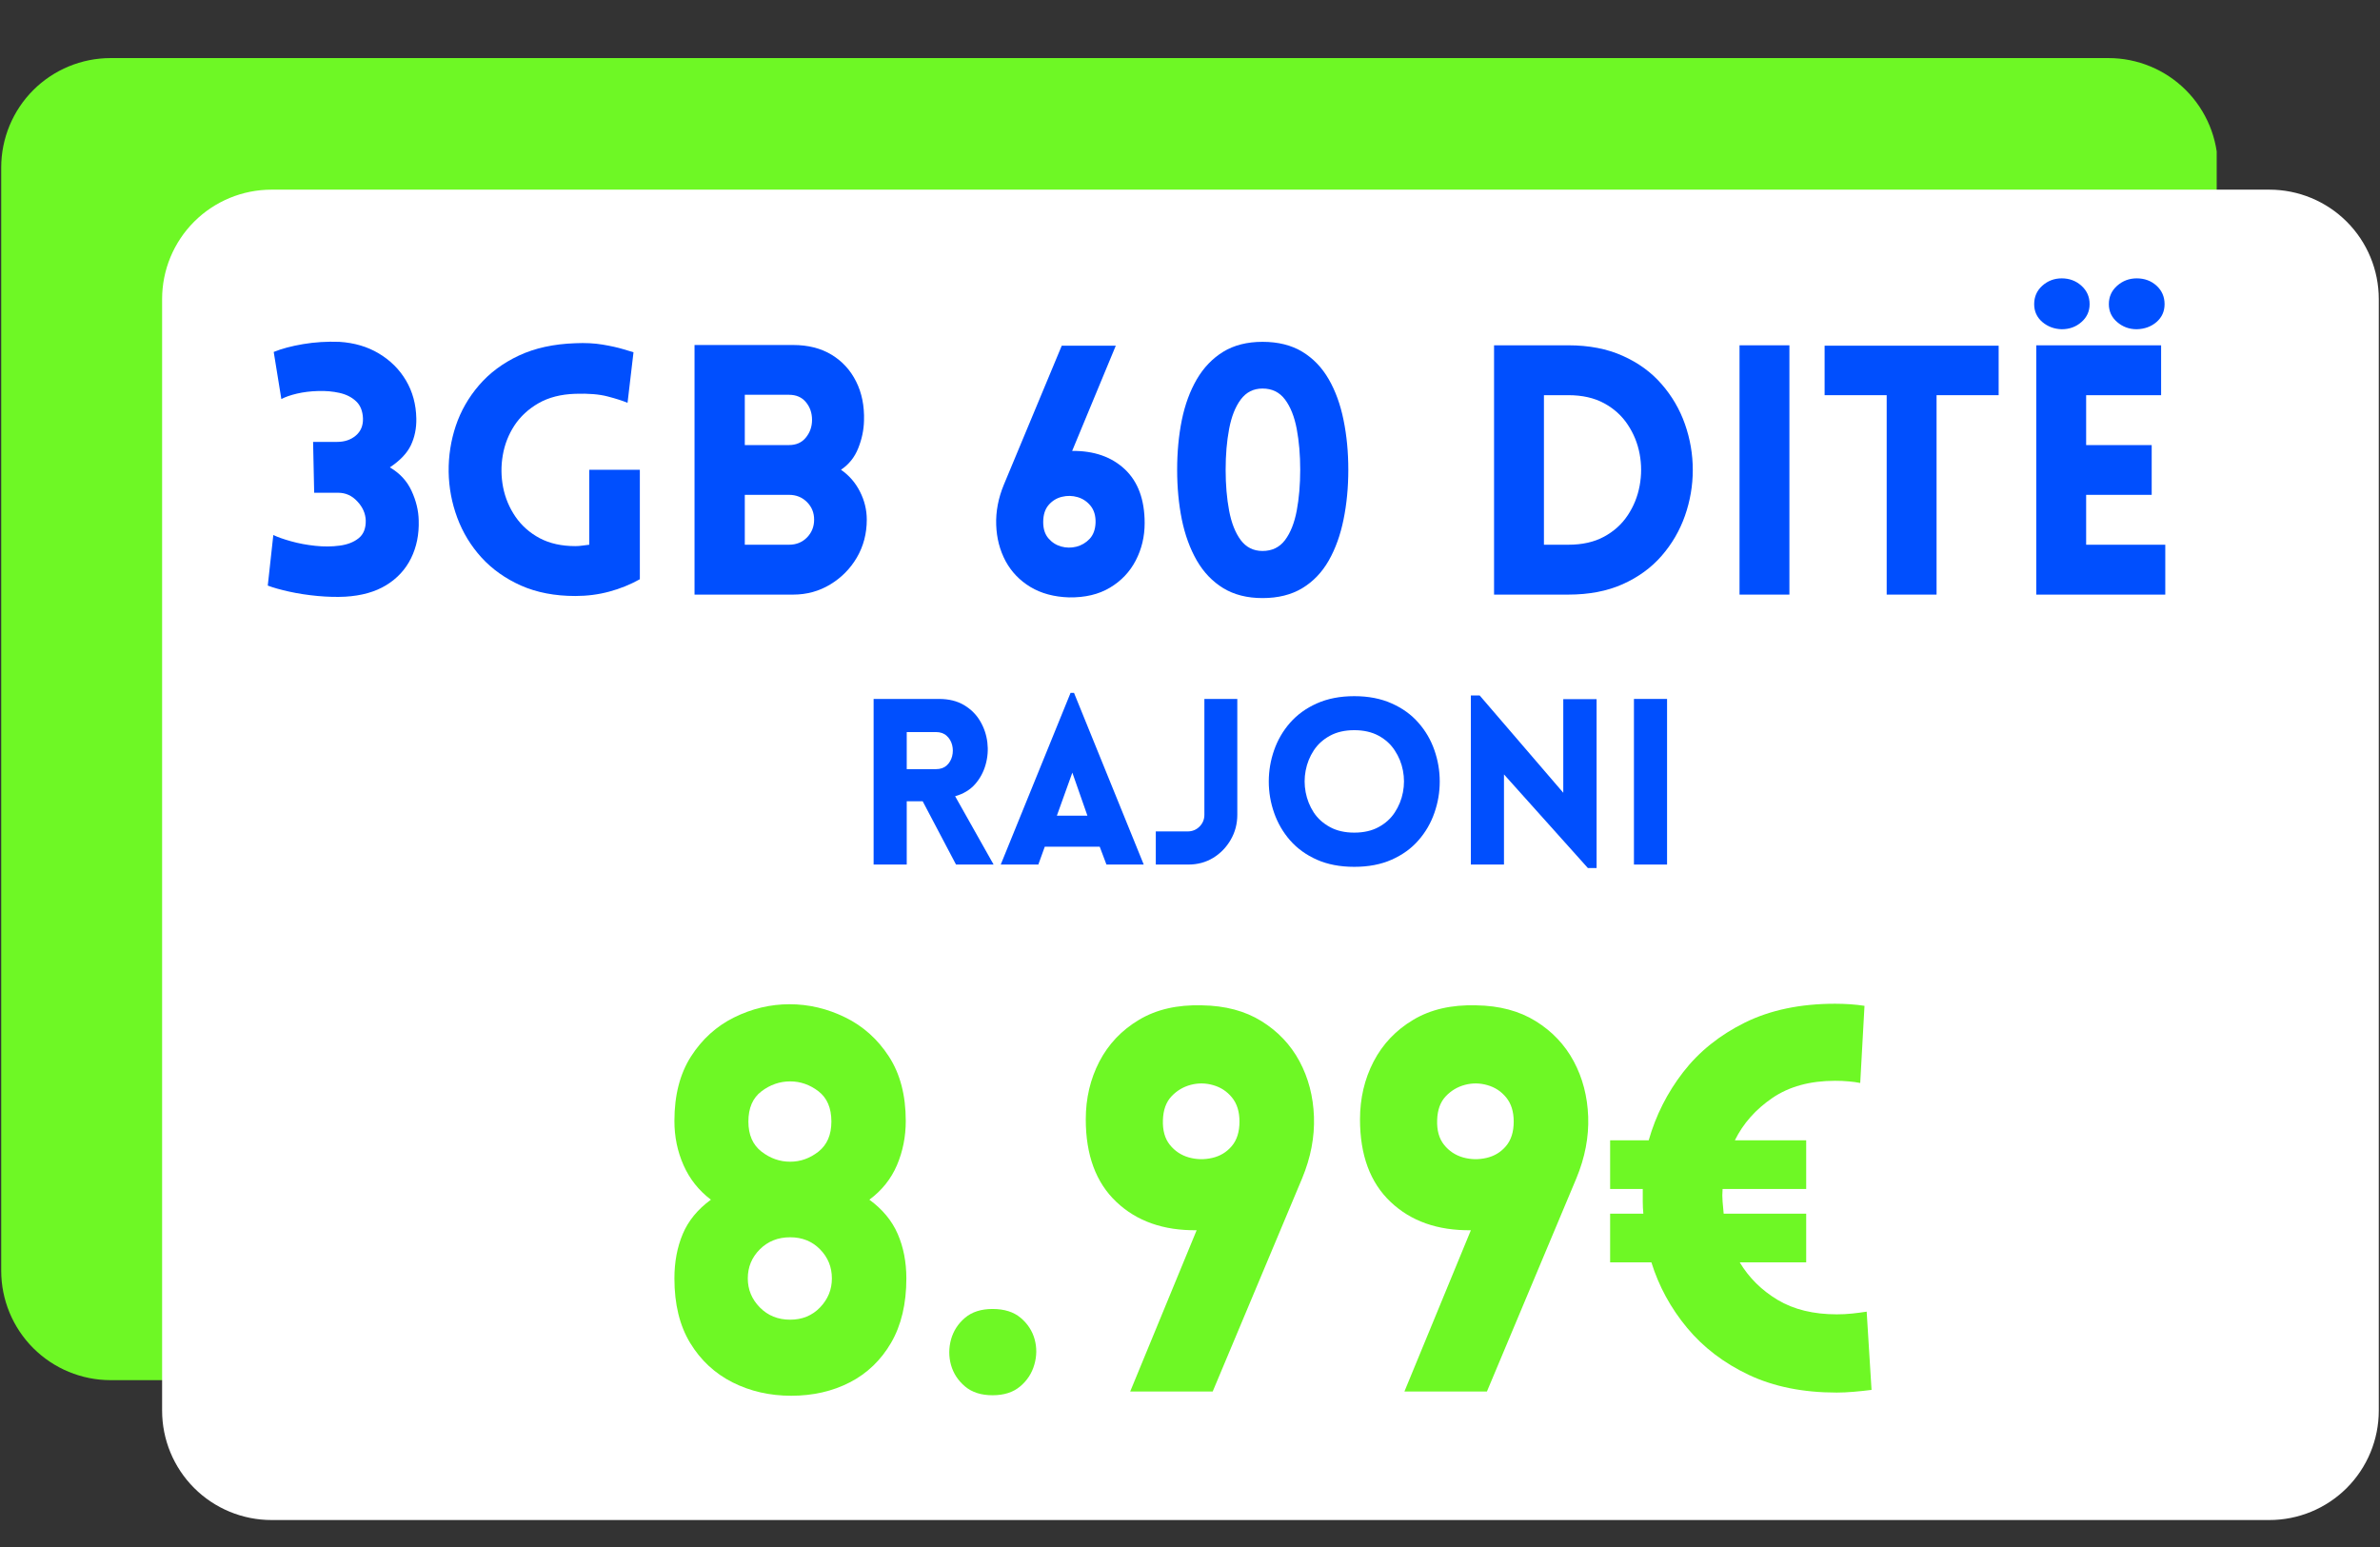 <svg xmlns="http://www.w3.org/2000/svg" xmlns:xlink="http://www.w3.org/1999/xlink" width="500" viewBox="0 0 375 243.75" height="325" preserveAspectRatio="xMidYMid meet"><rect x="0" y="0" width="375" height="243.75" fill="#333333" stroke="none"/><defs><g></g><clipPath id="5be21ba1d1"><path d="M 0.191 9.152 L 350 9.152 L 350 217.461 L 0.191 217.461 Z M 0.191 9.152 " clip-rule="nonzero"></path></clipPath><clipPath id="4e777e9a27"><path d="M 17.426 9.152 L 332.223 9.152 C 336.793 9.152 341.176 10.969 344.41 14.199 C 347.641 17.434 349.457 21.816 349.457 26.387 L 349.457 200.227 C 349.457 204.797 347.641 209.18 344.41 212.414 C 341.176 215.645 336.793 217.461 332.223 217.461 L 17.426 217.461 C 12.855 217.461 8.473 215.645 5.238 212.414 C 2.008 209.18 0.191 204.797 0.191 200.227 L 0.191 26.387 C 0.191 21.816 2.008 17.434 5.238 14.199 C 8.473 10.969 12.855 9.152 17.426 9.152 Z M 17.426 9.152 " clip-rule="nonzero"></path></clipPath><clipPath id="a4ec446cf9"><path d="M 25.543 29.883 L 374.809 29.883 L 374.809 239.5 L 25.543 239.5 Z M 25.543 29.883 " clip-rule="nonzero"></path></clipPath><clipPath id="cb4e7b72f1"><path d="M 42.777 29.883 L 357.574 29.883 C 362.145 29.883 366.527 31.699 369.762 34.93 C 372.992 38.164 374.809 42.547 374.809 47.117 L 374.809 222.266 C 374.809 226.836 372.992 231.219 369.762 234.453 C 366.527 237.684 362.145 239.5 357.574 239.5 L 42.777 239.5 C 38.207 239.5 33.824 237.684 30.59 234.453 C 27.359 231.219 25.543 226.836 25.543 222.266 L 25.543 47.117 C 25.543 42.547 27.359 38.164 30.59 34.93 C 33.824 31.699 38.207 29.883 42.777 29.883 Z M 42.777 29.883 " clip-rule="nonzero"></path></clipPath></defs><g clip-path="url(#5be21ba1d1)"><g clip-path="url(#4e777e9a27)"><path fill="#6ef825" d="M 0.191 9.152 L 349.27 9.152 L 349.27 217.461 L 0.191 217.461 Z M 0.191 9.152 " fill-opacity="1" fill-rule="nonzero"></path></g></g><g fill="#6ef825" fill-opacity="1"><g transform="translate(159.064, 114.795)"><g></g></g></g><g fill="#6ef825" fill-opacity="1"><g transform="translate(160.496, 114.795)"><g></g></g></g><g fill="#6ef825" fill-opacity="1"><g transform="translate(161.928, 114.795)"><g></g></g></g><g fill="#6ef825" fill-opacity="1"><g transform="translate(163.36, 114.795)"><g></g></g></g><g fill="#6ef825" fill-opacity="1"><g transform="translate(164.792, 114.795)"><g></g></g></g><g fill="#6ef825" fill-opacity="1"><g transform="translate(166.224, 114.795)"><g></g></g></g><g fill="#6ef825" fill-opacity="1"><g transform="translate(167.656, 114.795)"><g></g></g></g><g fill="#6ef825" fill-opacity="1"><g transform="translate(169.088, 114.795)"><g></g></g></g><g fill="#6ef825" fill-opacity="1"><g transform="translate(170.519, 114.795)"><g></g></g></g><g fill="#6ef825" fill-opacity="1"><g transform="translate(171.951, 114.795)"><g></g></g></g><g fill="#6ef825" fill-opacity="1"><g transform="translate(173.383, 114.795)"><g></g></g></g><g fill="#6ef825" fill-opacity="1"><g transform="translate(174.815, 114.795)"><g></g></g></g><g fill="#6ef825" fill-opacity="1"><g transform="translate(176.247, 114.795)"><g></g></g></g><g fill="#6ef825" fill-opacity="1"><g transform="translate(177.679, 114.795)"><g></g></g></g><g fill="#6ef825" fill-opacity="1"><g transform="translate(179.111, 114.795)"><g></g></g></g><g fill="#6ef825" fill-opacity="1"><g transform="translate(180.543, 114.795)"><g></g></g></g><g fill="#6ef825" fill-opacity="1"><g transform="translate(181.975, 114.795)"><g></g></g></g><g fill="#6ef825" fill-opacity="1"><g transform="translate(183.406, 114.795)"><g></g></g></g><g fill="#6ef825" fill-opacity="1"><g transform="translate(184.838, 114.795)"><g></g></g></g><g fill="#6ef825" fill-opacity="1"><g transform="translate(186.27, 114.795)"><g></g></g></g><g fill="#6ef825" fill-opacity="1"><g transform="translate(187.702, 114.795)"><g></g></g></g><g fill="#6ef825" fill-opacity="1"><g transform="translate(189.134, 114.795)"><g></g></g></g><g clip-path="url(#a4ec446cf9)"><g clip-path="url(#cb4e7b72f1)"><path fill="#ffffff" d="M 25.543 29.883 L 375.176 29.883 L 375.176 239.5 L 25.543 239.5 Z M 25.543 29.883 " fill-opacity="1" fill-rule="nonzero"></path></g></g><g fill="#6ef825" fill-opacity="1"><g transform="translate(184.416, 136.275)"><g></g></g></g><g fill="#6ef825" fill-opacity="1"><g transform="translate(185.848, 136.275)"><g></g></g></g><g fill="#6ef825" fill-opacity="1"><g transform="translate(187.28, 136.275)"><g></g></g></g><g fill="#6ef825" fill-opacity="1"><g transform="translate(188.712, 136.275)"><g></g></g></g><g fill="#6ef825" fill-opacity="1"><g transform="translate(190.144, 136.275)"><g></g></g></g><g fill="#6ef825" fill-opacity="1"><g transform="translate(191.576, 136.275)"><g></g></g></g><g fill="#6ef825" fill-opacity="1"><g transform="translate(193.008, 136.275)"><g></g></g></g><g fill="#6ef825" fill-opacity="1"><g transform="translate(194.44, 136.275)"><g></g></g></g><g fill="#6ef825" fill-opacity="1"><g transform="translate(195.871, 136.275)"><g></g></g></g><g fill="#6ef825" fill-opacity="1"><g transform="translate(197.303, 136.275)"><g></g></g></g><g fill="#6ef825" fill-opacity="1"><g transform="translate(198.735, 136.275)"><g></g></g></g><g fill="#6ef825" fill-opacity="1"><g transform="translate(200.167, 136.275)"><g></g></g></g><g fill="#6ef825" fill-opacity="1"><g transform="translate(201.599, 136.275)"><g></g></g></g><g fill="#6ef825" fill-opacity="1"><g transform="translate(203.031, 136.275)"><g></g></g></g><g fill="#6ef825" fill-opacity="1"><g transform="translate(204.463, 136.275)"><g></g></g></g><g fill="#6ef825" fill-opacity="1"><g transform="translate(205.895, 136.275)"><g></g></g></g><g fill="#6ef825" fill-opacity="1"><g transform="translate(207.327, 136.275)"><g></g></g></g><g fill="#6ef825" fill-opacity="1"><g transform="translate(208.759, 136.275)"><g></g></g></g><g fill="#6ef825" fill-opacity="1"><g transform="translate(210.19, 136.275)"><g></g></g></g><g fill="#6ef825" fill-opacity="1"><g transform="translate(211.622, 136.275)"><g></g></g></g><g fill="#6ef825" fill-opacity="1"><g transform="translate(213.054, 136.275)"><g></g></g></g><g fill="#6ef825" fill-opacity="1"><g transform="translate(214.486, 136.275)"><g></g></g></g><g fill="#004ffe" fill-opacity="1"><g transform="translate(40.597, 93.688)"><g><path d="M 8.906 -16.047 L 8.734 -24.062 L 12.531 -24.062 C 13.695 -24.062 14.672 -24.391 15.453 -25.047 C 16.242 -25.711 16.625 -26.613 16.594 -27.75 C 16.551 -28.914 16.191 -29.816 15.516 -30.453 C 14.836 -31.098 13.969 -31.539 12.906 -31.781 C 11.844 -32.02 10.719 -32.117 9.531 -32.078 C 8.344 -32.047 7.234 -31.91 6.203 -31.672 C 5.18 -31.43 4.359 -31.145 3.734 -30.812 L 2.531 -38.234 C 3.77 -38.742 5.312 -39.156 7.156 -39.469 C 9.008 -39.781 10.91 -39.898 12.859 -39.828 C 15.234 -39.68 17.316 -39.066 19.109 -37.984 C 20.91 -36.91 22.332 -35.492 23.375 -33.734 C 24.414 -31.973 24.957 -29.977 25 -27.75 C 25.031 -26.207 24.742 -24.801 24.141 -23.531 C 23.535 -22.27 22.43 -21.109 20.828 -20.047 C 22.398 -19.129 23.539 -17.895 24.25 -16.344 C 24.969 -14.789 25.344 -13.242 25.375 -11.703 C 25.445 -9.504 25.047 -7.516 24.172 -5.734 C 23.297 -3.961 21.988 -2.547 20.25 -1.484 C 18.508 -0.422 16.359 0.18 13.797 0.328 C 12.504 0.398 11.062 0.363 9.469 0.219 C 7.883 0.07 6.383 -0.156 4.969 -0.469 C 3.562 -0.781 2.438 -1.098 1.594 -1.422 L 2.469 -9.391 C 3.133 -9.066 4.062 -8.738 5.25 -8.406 C 6.438 -8.07 7.707 -7.832 9.062 -7.688 C 10.414 -7.539 11.707 -7.551 12.938 -7.719 C 14.164 -7.883 15.16 -8.273 15.922 -8.891 C 16.691 -9.516 17.062 -10.453 17.031 -11.703 C 16.988 -12.797 16.547 -13.789 15.703 -14.688 C 14.867 -15.594 13.863 -16.047 12.688 -16.047 Z M 8.906 -16.047 "></path></g></g></g><g fill="#004ffe" fill-opacity="1"><g transform="translate(68.066, 93.688)"><g><path d="M 32.75 -2.422 C 31.238 -1.578 29.629 -0.926 27.922 -0.469 C 26.223 -0.008 24.441 0.219 22.578 0.219 C 19.359 0.219 16.508 -0.328 14.031 -1.422 C 11.562 -2.523 9.484 -4 7.797 -5.844 C 6.117 -7.695 4.848 -9.785 3.984 -12.109 C 3.117 -14.441 2.664 -16.852 2.625 -19.344 C 2.594 -21.832 2.969 -24.25 3.75 -26.594 C 4.539 -28.938 5.758 -31.066 7.406 -32.984 C 9.062 -34.91 11.148 -36.469 13.672 -37.656 C 16.203 -38.844 19.172 -39.492 22.578 -39.609 C 24.148 -39.68 25.586 -39.609 26.891 -39.391 C 28.191 -39.172 29.27 -38.93 30.125 -38.672 C 30.988 -38.422 31.531 -38.258 31.75 -38.188 L 30.812 -30.219 C 30.051 -30.539 29.008 -30.875 27.688 -31.219 C 26.363 -31.57 24.66 -31.711 22.578 -31.641 C 20.305 -31.566 18.375 -31.07 16.781 -30.156 C 15.188 -29.238 13.922 -28.066 12.984 -26.641 C 12.055 -25.211 11.445 -23.656 11.156 -21.969 C 10.863 -20.289 10.879 -18.609 11.203 -16.922 C 11.535 -15.234 12.188 -13.68 13.156 -12.266 C 14.125 -10.859 15.395 -9.734 16.969 -8.891 C 18.551 -8.055 20.422 -7.641 22.578 -7.641 C 22.941 -7.641 23.305 -7.664 23.672 -7.719 C 24.047 -7.77 24.414 -7.816 24.781 -7.859 L 24.781 -19.672 L 32.75 -19.672 Z M 32.75 -2.422 "></path></g></g></g><g fill="#004ffe" fill-opacity="1"><g transform="translate(105.041, 93.688)"><g><path d="M 4.391 0 L 4.391 -39.328 L 19.938 -39.328 C 22.281 -39.328 24.297 -38.816 25.984 -37.797 C 27.672 -36.773 28.961 -35.363 29.859 -33.562 C 30.754 -31.77 31.164 -29.719 31.094 -27.406 C 31.062 -25.945 30.758 -24.504 30.188 -23.078 C 29.625 -21.648 28.719 -20.516 27.469 -19.672 C 28.75 -18.785 29.742 -17.641 30.453 -16.234 C 31.172 -14.828 31.531 -13.352 31.531 -11.812 C 31.531 -9.613 31.008 -7.625 29.969 -5.844 C 28.926 -4.07 27.523 -2.656 25.766 -1.594 C 24.004 -0.531 22.062 0 19.938 0 Z M 12.312 -31.484 L 12.312 -23.562 L 19.281 -23.562 C 20.414 -23.562 21.301 -23.957 21.938 -24.75 C 22.582 -25.539 22.906 -26.469 22.906 -27.531 C 22.906 -28.625 22.582 -29.555 21.938 -30.328 C 21.301 -31.098 20.414 -31.484 19.281 -31.484 Z M 12.312 -15.719 L 12.312 -7.859 L 19.281 -7.859 C 20.414 -7.859 21.359 -8.238 22.109 -9 C 22.859 -9.77 23.234 -10.707 23.234 -11.812 C 23.234 -12.906 22.859 -13.828 22.109 -14.578 C 21.359 -15.336 20.414 -15.719 19.281 -15.719 Z M 12.312 -15.719 "></path></g></g></g><g fill="#004ffe" fill-opacity="1"><g transform="translate(139.158, 93.688)"><g></g></g></g><g fill="#004ffe" fill-opacity="1"><g transform="translate(154.761, 93.688)"><g><path d="M 14.172 -22.641 C 17.617 -22.672 20.383 -21.707 22.469 -19.75 C 24.551 -17.789 25.594 -14.961 25.594 -11.266 C 25.594 -9.141 25.125 -7.176 24.188 -5.375 C 23.258 -3.582 21.906 -2.156 20.125 -1.094 C 18.352 -0.031 16.203 0.477 13.672 0.438 C 11.328 0.363 9.301 -0.18 7.594 -1.203 C 5.895 -2.234 4.586 -3.598 3.672 -5.297 C 2.766 -7.004 2.273 -8.898 2.203 -10.984 C 2.129 -13.078 2.531 -15.188 3.406 -17.312 L 12.531 -39.219 L 21.047 -39.219 Z M 17.859 -11.312 C 17.891 -12.414 17.629 -13.305 17.078 -13.984 C 16.535 -14.66 15.852 -15.117 15.031 -15.359 C 14.207 -15.598 13.379 -15.613 12.547 -15.406 C 11.723 -15.207 11.023 -14.773 10.453 -14.109 C 9.891 -13.453 9.609 -12.555 9.609 -11.422 C 9.609 -10.359 9.883 -9.504 10.438 -8.859 C 10.988 -8.223 11.656 -7.797 12.438 -7.578 C 13.227 -7.359 14.023 -7.348 14.828 -7.547 C 15.641 -7.754 16.336 -8.164 16.922 -8.781 C 17.504 -9.406 17.816 -10.25 17.859 -11.312 Z M 17.859 -11.312 "></path></g></g></g><g fill="#004ffe" fill-opacity="1"><g transform="translate(182.616, 93.688)"><g><path d="M 16.312 0.547 C 13.895 0.547 11.832 0.023 10.125 -1.016 C 8.426 -2.055 7.035 -3.508 5.953 -5.375 C 4.879 -7.25 4.094 -9.406 3.594 -11.844 C 3.102 -14.281 2.859 -16.891 2.859 -19.672 C 2.859 -22.453 3.102 -25.062 3.594 -27.5 C 4.094 -29.938 4.879 -32.078 5.953 -33.922 C 7.035 -35.773 8.426 -37.223 10.125 -38.266 C 11.832 -39.305 13.895 -39.828 16.312 -39.828 C 18.77 -39.828 20.859 -39.305 22.578 -38.266 C 24.297 -37.223 25.688 -35.773 26.75 -33.922 C 27.812 -32.078 28.586 -29.938 29.078 -27.5 C 29.578 -25.062 29.828 -22.453 29.828 -19.672 C 29.828 -16.891 29.578 -14.281 29.078 -11.844 C 28.586 -9.406 27.812 -7.25 26.75 -5.375 C 25.688 -3.508 24.297 -2.055 22.578 -1.016 C 20.859 0.023 18.77 0.547 16.312 0.547 Z M 16.312 -6.875 C 17.812 -6.875 18.992 -7.445 19.859 -8.594 C 20.723 -9.75 21.336 -11.297 21.703 -13.234 C 22.066 -15.18 22.25 -17.328 22.25 -19.672 C 22.25 -22.016 22.066 -24.156 21.703 -26.094 C 21.336 -28.031 20.723 -29.578 19.859 -30.734 C 18.992 -31.891 17.812 -32.469 16.312 -32.469 C 14.883 -32.469 13.738 -31.891 12.875 -30.734 C 12.02 -29.578 11.41 -28.031 11.047 -26.094 C 10.68 -24.156 10.5 -22.016 10.5 -19.672 C 10.5 -17.328 10.68 -15.18 11.047 -13.234 C 11.41 -11.297 12.02 -9.75 12.875 -8.594 C 13.738 -7.445 14.883 -6.875 16.312 -6.875 Z M 16.312 -6.875 "></path></g></g></g><g fill="#004ffe" fill-opacity="1"><g transform="translate(215.415, 93.688)"><g></g></g></g><g fill="#004ffe" fill-opacity="1"><g transform="translate(231.017, 93.688)"><g><path d="M 16.094 -39.281 C 19.352 -39.281 22.207 -38.727 24.656 -37.625 C 27.113 -36.531 29.156 -35.047 30.781 -33.172 C 32.414 -31.305 33.645 -29.203 34.469 -26.859 C 35.289 -24.516 35.703 -22.109 35.703 -19.641 C 35.703 -17.172 35.289 -14.766 34.469 -12.422 C 33.645 -10.078 32.414 -7.969 30.781 -6.094 C 29.156 -4.227 27.113 -2.742 24.656 -1.641 C 22.207 -0.547 19.352 0 16.094 0 L 4.391 0 L 4.391 -39.281 Z M 16.094 -31.422 L 12.25 -31.422 L 12.25 -7.859 L 16.094 -7.859 C 18.289 -7.859 20.164 -8.281 21.719 -9.125 C 23.281 -9.969 24.523 -11.094 25.453 -12.5 C 26.391 -13.906 27.016 -15.453 27.328 -17.141 C 27.641 -18.828 27.641 -20.504 27.328 -22.172 C 27.016 -23.836 26.391 -25.375 25.453 -26.781 C 24.523 -28.188 23.281 -29.312 21.719 -30.156 C 20.164 -31 18.289 -31.422 16.094 -31.422 Z M 16.094 -31.422 "></path></g></g></g><g fill="#004ffe" fill-opacity="1"><g transform="translate(269.695, 93.688)"><g><path d="M 12.25 0 L 4.391 0 L 4.391 -39.281 L 12.25 -39.281 Z M 12.25 0 "></path></g></g></g><g fill="#004ffe" fill-opacity="1"><g transform="translate(286.397, 93.688)"><g><path d="M 18.734 0 L 10.875 0 L 10.875 -31.422 L 1.094 -31.422 L 1.094 -39.219 L 28.516 -39.219 L 28.516 -31.422 L 18.734 -31.422 Z M 18.734 0 "></path></g></g></g><g fill="#004ffe" fill-opacity="1"><g transform="translate(316.449, 93.688)"><g><path d="M 4.062 -45.766 C 4.062 -46.93 4.488 -47.898 5.344 -48.672 C 6.207 -49.441 7.227 -49.828 8.406 -49.828 C 9.613 -49.828 10.645 -49.441 11.5 -48.672 C 12.363 -47.898 12.797 -46.93 12.797 -45.766 C 12.797 -44.629 12.363 -43.688 11.5 -42.938 C 10.645 -42.188 9.613 -41.812 8.406 -41.812 C 7.227 -41.844 6.207 -42.223 5.344 -42.953 C 4.488 -43.691 4.062 -44.629 4.062 -45.766 Z M 15.828 -45.766 C 15.828 -46.93 16.266 -47.898 17.141 -48.672 C 18.016 -49.441 19.039 -49.828 20.219 -49.828 C 21.457 -49.828 22.5 -49.441 23.344 -48.672 C 24.188 -47.898 24.609 -46.93 24.609 -45.766 C 24.609 -44.629 24.188 -43.691 23.344 -42.953 C 22.5 -42.223 21.457 -41.844 20.219 -41.812 C 19.039 -41.812 18.016 -42.188 17.141 -42.938 C 16.266 -43.688 15.828 -44.629 15.828 -45.766 Z M 24.719 0 L 4.391 0 L 4.391 -39.281 L 24.062 -39.281 L 24.062 -31.422 L 12.25 -31.422 L 12.25 -23.562 L 22.578 -23.562 L 22.578 -15.719 L 12.25 -15.719 L 12.25 -7.859 L 24.719 -7.859 Z M 24.719 0 "></path></g></g></g><g fill="#004ffe" fill-opacity="1"><g transform="translate(344.141, 93.688)"><g></g></g></g><g fill="#004ffe" fill-opacity="1"><g transform="translate(134.727, 136.221)"><g><path d="M 15.906 0 L 10.656 -9.969 L 8.141 -9.969 L 8.141 0 L 2.922 0 L 2.922 -26.094 L 13.219 -26.094 C 14.77 -26.094 16.086 -25.77 17.172 -25.125 C 18.254 -24.477 19.098 -23.641 19.703 -22.609 C 20.316 -21.578 20.695 -20.457 20.844 -19.25 C 20.988 -18.051 20.895 -16.875 20.562 -15.719 C 20.238 -14.562 19.68 -13.535 18.891 -12.641 C 18.098 -11.754 17.055 -11.129 15.766 -10.766 L 21.828 0 Z M 8.141 -15.031 L 12.734 -15.031 C 13.441 -15.031 14.008 -15.223 14.438 -15.609 C 14.863 -16.004 15.148 -16.492 15.297 -17.078 C 15.441 -17.66 15.441 -18.242 15.297 -18.828 C 15.148 -19.41 14.863 -19.895 14.438 -20.281 C 14.008 -20.676 13.441 -20.875 12.734 -20.875 L 8.141 -20.875 Z M 8.141 -15.031 "></path></g></g></g><g fill="#004ffe" fill-opacity="1"><g transform="translate(157.102, 136.221)"><g><path d="M 0.578 0 L 11.578 -27.047 L 12.125 -27.047 L 23.109 0 L 17.234 0 L 16.172 -2.812 L 7.516 -2.812 L 6.5 0 Z M 9.422 -7.703 L 14.234 -7.703 L 11.859 -14.484 Z M 9.422 -7.703 "></path></g></g></g><g fill="#004ffe" fill-opacity="1"><g transform="translate(180.938, 136.221)"><g><path d="M 1.172 0 L 1.172 -5.219 L 6.172 -5.219 C 6.922 -5.219 7.551 -5.473 8.062 -5.984 C 8.57 -6.492 8.828 -7.113 8.828 -7.844 L 8.828 -26.094 L 14.016 -26.094 L 14.016 -7.844 C 14.016 -6.406 13.664 -5.086 12.969 -3.891 C 12.281 -2.703 11.359 -1.754 10.203 -1.047 C 9.047 -0.348 7.75 0 6.312 0 Z M 1.172 0 "></path></g></g></g><g fill="#004ffe" fill-opacity="1"><g transform="translate(197.912, 136.221)"><g><path d="M 15.469 0.359 C 13.238 0.359 11.273 -0.016 9.578 -0.766 C 7.891 -1.516 6.484 -2.531 5.359 -3.812 C 4.242 -5.094 3.406 -6.535 2.844 -8.141 C 2.281 -9.742 2 -11.391 2 -13.078 C 2 -14.773 2.281 -16.426 2.844 -18.031 C 3.406 -19.633 4.242 -21.07 5.359 -22.344 C 6.484 -23.625 7.891 -24.641 9.578 -25.391 C 11.273 -26.148 13.238 -26.531 15.469 -26.531 C 17.707 -26.531 19.672 -26.148 21.359 -25.391 C 23.055 -24.641 24.461 -23.625 25.578 -22.344 C 26.703 -21.07 27.539 -19.633 28.094 -18.031 C 28.656 -16.426 28.938 -14.773 28.938 -13.078 C 28.938 -11.391 28.656 -9.742 28.094 -8.141 C 27.539 -6.535 26.703 -5.094 25.578 -3.812 C 24.461 -2.531 23.055 -1.516 21.359 -0.766 C 19.672 -0.016 17.707 0.359 15.469 0.359 Z M 15.469 -5.031 C 16.957 -5.031 18.238 -5.32 19.312 -5.906 C 20.383 -6.488 21.234 -7.258 21.859 -8.219 C 22.492 -9.188 22.922 -10.242 23.141 -11.391 C 23.359 -12.535 23.359 -13.676 23.141 -14.812 C 22.922 -15.957 22.492 -17.008 21.859 -17.969 C 21.234 -18.938 20.383 -19.711 19.312 -20.297 C 18.238 -20.879 16.957 -21.172 15.469 -21.172 C 13.988 -21.172 12.711 -20.879 11.641 -20.297 C 10.566 -19.711 9.711 -18.938 9.078 -17.969 C 8.453 -17.008 8.031 -15.957 7.812 -14.812 C 7.594 -13.676 7.594 -12.535 7.812 -11.391 C 8.031 -10.242 8.453 -9.188 9.078 -8.219 C 9.711 -7.258 10.566 -6.488 11.641 -5.906 C 12.711 -5.32 13.988 -5.031 15.469 -5.031 Z M 15.469 -5.031 "></path></g></g></g><g fill="#004ffe" fill-opacity="1"><g transform="translate(228.83, 136.221)"><g><path d="M 8.141 -14.203 L 8.141 0 L 2.922 0 L 2.922 -26.641 L 4.312 -26.641 L 17.484 -11.312 L 17.484 -26.062 L 22.734 -26.062 L 22.734 0.547 L 21.359 0.547 Z M 8.141 -14.203 "></path></g></g></g><g fill="#004ffe" fill-opacity="1"><g transform="translate(254.527, 136.221)"><g><path d="M 8.141 0 L 2.922 0 L 2.922 -26.094 L 8.141 -26.094 Z M 8.141 0 "></path></g></g></g><g fill="#6ef825" fill-opacity="1"><g transform="translate(103.059, 219.246)"><g><path d="M 39.656 -42.625 C 39.656 -40.145 39.191 -37.82 38.266 -35.656 C 37.336 -33.488 35.891 -31.676 33.922 -30.219 C 36.004 -28.695 37.492 -26.895 38.391 -24.812 C 39.297 -22.727 39.75 -20.395 39.75 -17.812 C 39.75 -13.812 38.945 -10.43 37.344 -7.672 C 35.738 -4.922 33.57 -2.844 30.844 -1.438 C 28.113 -0.031 25.035 0.672 21.609 0.672 C 18.234 0.672 15.148 -0.031 12.359 -1.438 C 9.578 -2.844 7.352 -4.91 5.688 -7.641 C 4.031 -10.367 3.203 -13.758 3.203 -17.812 C 3.203 -20.395 3.641 -22.727 4.516 -24.812 C 5.391 -26.895 6.867 -28.695 8.953 -30.219 C 7.035 -31.676 5.598 -33.488 4.641 -35.656 C 3.68 -37.82 3.203 -40.145 3.203 -42.625 C 3.203 -46.664 4.07 -50.051 5.812 -52.781 C 7.562 -55.508 9.828 -57.562 12.609 -58.938 C 15.398 -60.32 18.312 -61.016 21.344 -61.016 C 24.383 -61.016 27.312 -60.32 30.125 -58.938 C 32.938 -57.562 35.227 -55.508 37 -52.781 C 38.77 -50.051 39.656 -46.664 39.656 -42.625 Z M 21.438 -36.203 C 23.062 -36.203 24.551 -36.734 25.906 -37.797 C 27.258 -38.867 27.938 -40.445 27.938 -42.531 C 27.938 -44.664 27.258 -46.254 25.906 -47.297 C 24.551 -48.336 23.062 -48.859 21.438 -48.859 C 19.801 -48.859 18.297 -48.336 16.922 -47.297 C 15.547 -46.254 14.859 -44.664 14.859 -42.531 C 14.859 -40.445 15.547 -38.867 16.922 -37.797 C 18.297 -36.734 19.801 -36.203 21.438 -36.203 Z M 21.438 -11.312 C 23.344 -11.312 24.914 -11.957 26.156 -13.25 C 27.395 -14.539 28.016 -16.062 28.016 -17.812 C 28.016 -19.602 27.395 -21.129 26.156 -22.391 C 24.914 -23.66 23.344 -24.297 21.438 -24.297 C 19.52 -24.297 17.926 -23.66 16.656 -22.391 C 15.395 -21.129 14.766 -19.602 14.766 -17.812 C 14.766 -16.062 15.395 -14.539 16.656 -13.25 C 17.926 -11.957 19.52 -11.312 21.438 -11.312 Z M 21.438 -11.312 "></path></g></g></g><g fill="#6ef825" fill-opacity="1"><g transform="translate(147.111, 219.246)"><g><path d="M 9.281 -13 C 11.133 -13 12.609 -12.535 13.703 -11.609 C 14.805 -10.68 15.539 -9.555 15.906 -8.234 C 16.27 -6.91 16.254 -5.57 15.859 -4.219 C 15.473 -2.863 14.727 -1.723 13.625 -0.797 C 12.531 0.129 11.082 0.594 9.281 0.594 C 7.477 0.594 6.031 0.129 4.938 -0.797 C 3.844 -1.723 3.109 -2.848 2.734 -4.172 C 2.367 -5.492 2.367 -6.832 2.734 -8.188 C 3.109 -9.539 3.844 -10.68 4.938 -11.609 C 6.031 -12.535 7.477 -13 9.281 -13 Z M 9.281 -13 "></path></g></g></g><g fill="#6ef825" fill-opacity="1"><g transform="translate(167.703, 219.246)"><g><path d="M 20.844 -25.406 C 15.613 -25.344 11.395 -26.832 8.188 -29.875 C 4.977 -32.914 3.375 -37.25 3.375 -42.875 C 3.375 -46.188 4.086 -49.223 5.516 -51.984 C 6.953 -54.742 9.035 -56.938 11.766 -58.562 C 14.492 -60.195 17.801 -60.957 21.688 -60.844 C 25.344 -60.789 28.461 -59.961 31.047 -58.359 C 33.641 -56.754 35.641 -54.645 37.047 -52.031 C 38.453 -49.414 39.211 -46.504 39.328 -43.297 C 39.441 -40.086 38.82 -36.852 37.469 -33.594 L 23.375 0 L 10.375 0 Z M 15.531 -42.781 C 15.469 -41.156 15.832 -39.848 16.625 -38.859 C 17.414 -37.879 18.414 -37.219 19.625 -36.875 C 20.832 -36.539 22.051 -36.516 23.281 -36.797 C 24.52 -37.078 25.547 -37.691 26.359 -38.641 C 27.18 -39.598 27.594 -40.895 27.594 -42.531 C 27.594 -44.102 27.195 -45.367 26.406 -46.328 C 25.625 -47.285 24.641 -47.93 23.453 -48.266 C 22.273 -48.609 21.094 -48.625 19.906 -48.312 C 18.727 -48 17.719 -47.395 16.875 -46.5 C 16.031 -45.602 15.582 -44.363 15.531 -42.781 Z M 15.531 -42.781 "></path></g></g></g><g fill="#6ef825" fill-opacity="1"><g transform="translate(210.911, 219.246)"><g><path d="M 20.844 -25.406 C 15.613 -25.344 11.395 -26.832 8.188 -29.875 C 4.977 -32.914 3.375 -37.25 3.375 -42.875 C 3.375 -46.188 4.086 -49.223 5.516 -51.984 C 6.953 -54.742 9.035 -56.938 11.766 -58.562 C 14.492 -60.195 17.801 -60.957 21.688 -60.844 C 25.344 -60.789 28.461 -59.961 31.047 -58.359 C 33.641 -56.754 35.641 -54.645 37.047 -52.031 C 38.453 -49.414 39.211 -46.504 39.328 -43.297 C 39.441 -40.086 38.82 -36.852 37.469 -33.594 L 23.375 0 L 10.375 0 Z M 15.531 -42.781 C 15.469 -41.156 15.832 -39.848 16.625 -38.859 C 17.414 -37.879 18.414 -37.219 19.625 -36.875 C 20.832 -36.539 22.051 -36.516 23.281 -36.797 C 24.52 -37.078 25.547 -37.691 26.359 -38.641 C 27.18 -39.598 27.594 -40.895 27.594 -42.531 C 27.594 -44.102 27.195 -45.367 26.406 -46.328 C 25.625 -47.285 24.641 -47.93 23.453 -48.266 C 22.273 -48.609 21.094 -48.625 19.906 -48.312 C 18.727 -48 17.719 -47.395 16.875 -46.5 C 16.031 -45.602 15.582 -44.363 15.531 -42.781 Z M 15.531 -42.781 "></path></g></g></g><g fill="#6ef825" fill-opacity="1"><g transform="translate(254.119, 219.246)"><g><path d="M -0.422 -28.016 L 4.812 -28.016 C 4.75 -28.641 4.719 -29.273 4.719 -29.922 C 4.719 -30.566 4.719 -31.227 4.719 -31.906 L -0.422 -31.906 L -0.422 -39.578 L 5.656 -39.578 C 6.781 -43.516 8.594 -47.098 11.094 -50.328 C 13.602 -53.566 16.852 -56.172 20.844 -58.141 C 24.844 -60.109 29.566 -61.094 35.016 -61.094 C 35.805 -61.094 36.594 -61.066 37.375 -61.016 C 38.164 -60.961 38.926 -60.879 39.656 -60.766 L 38.984 -48.609 C 38.422 -48.723 37.816 -48.805 37.172 -48.859 C 36.523 -48.922 35.805 -48.953 35.016 -48.953 C 31.078 -48.953 27.785 -48.051 25.141 -46.25 C 22.504 -44.445 20.535 -42.223 19.234 -39.578 L 30.469 -39.578 L 30.469 -31.906 L 17.297 -31.906 C 17.242 -31.227 17.242 -30.566 17.297 -29.922 C 17.359 -29.273 17.414 -28.641 17.469 -28.016 L 30.469 -28.016 L 30.469 -20.344 L 20 -20.344 C 21.457 -17.914 23.453 -15.941 25.984 -14.422 C 28.523 -12.91 31.625 -12.156 35.281 -12.156 C 36.125 -12.156 36.938 -12.195 37.719 -12.281 C 38.508 -12.363 39.27 -12.461 40 -12.578 L 40.766 -0.25 C 39.859 -0.133 38.926 -0.035 37.969 0.047 C 37.02 0.129 36.125 0.172 35.281 0.172 C 29.988 0.172 25.375 -0.754 21.438 -2.609 C 17.5 -4.473 14.25 -6.953 11.688 -10.047 C 9.125 -13.141 7.254 -16.57 6.078 -20.344 L -0.422 -20.344 Z M -0.422 -28.016 "></path></g></g></g></svg>